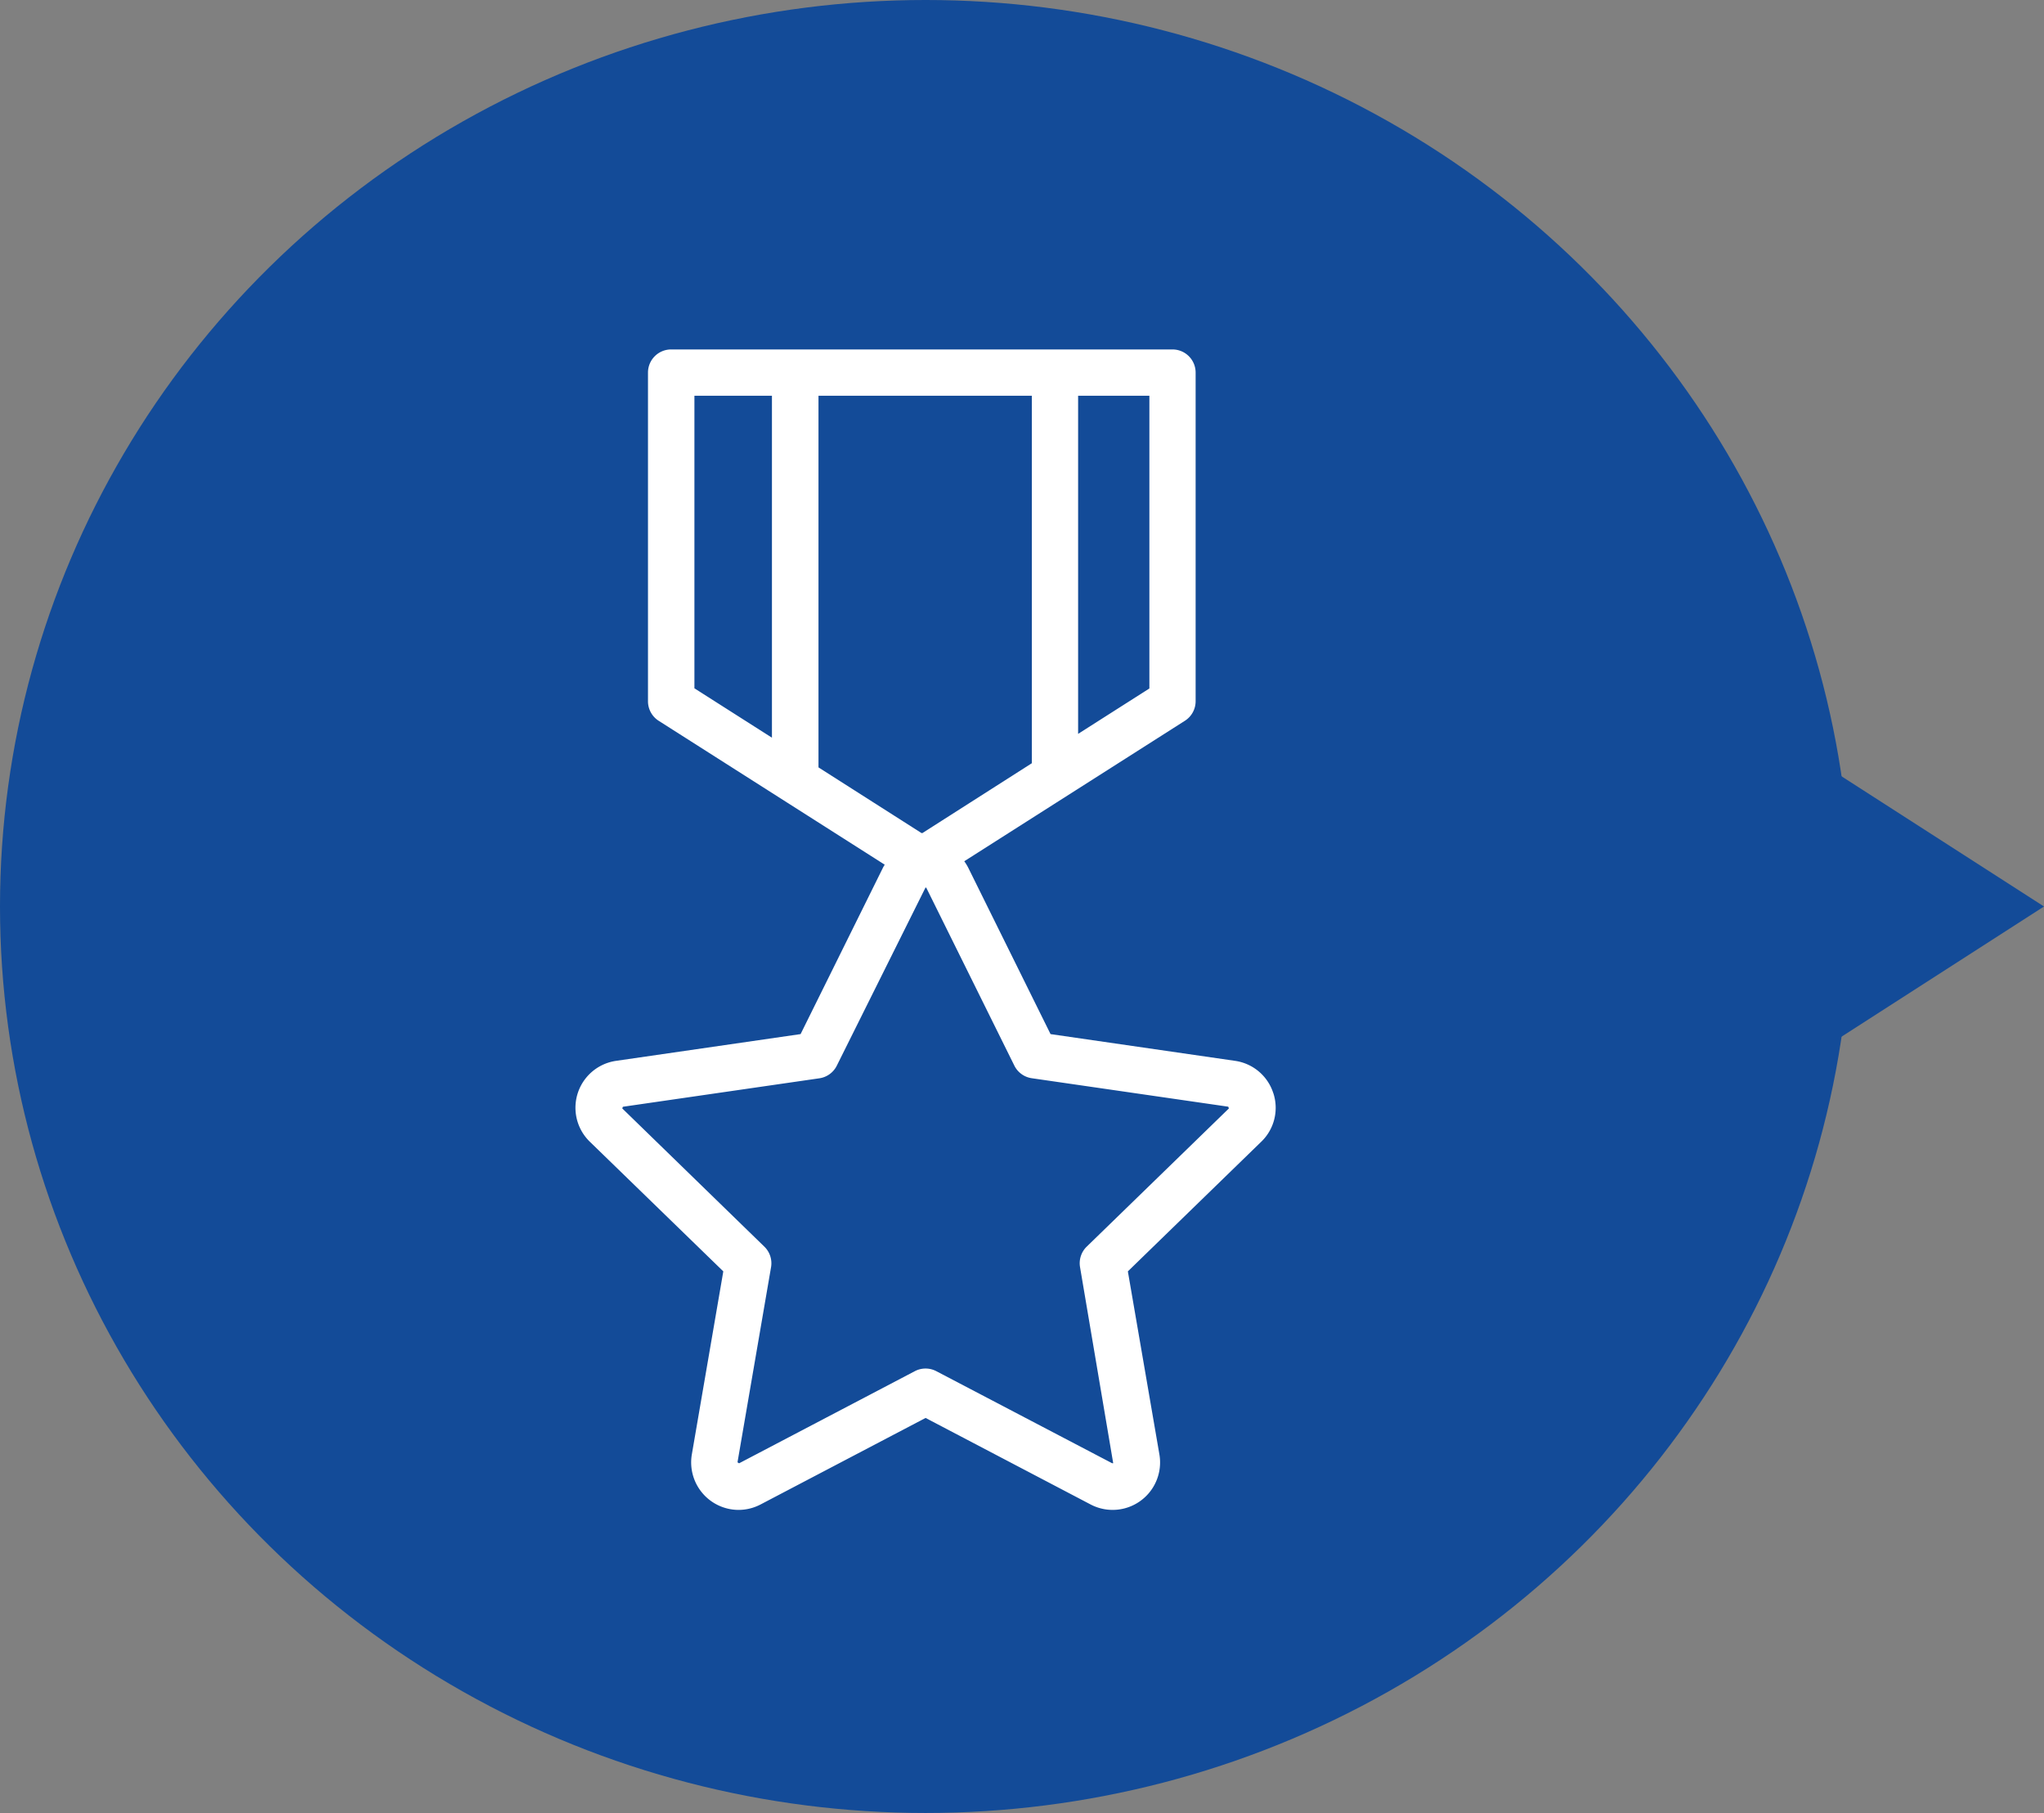 <svg xmlns="http://www.w3.org/2000/svg" xmlns:xlink="http://www.w3.org/1999/xlink" width="53" height="47" viewBox="0 0 53 47"><rect x="0" y="0" width="53" height="47" fill="#808080" stroke="none"/><defs><clipPath id="a"><rect width="18.154" height="30.083" fill="#fff"/></clipPath></defs><g transform="translate(-1060 -269)"><ellipse cx="24" cy="23.5" rx="24" ry="23.5" transform="translate(1060 269)" fill="#134b98"/><path d="M4.5,0,9,7H0Z" transform="translate(1113 288) rotate(90)" fill="#134b98"/><g transform="translate(1074.923 278.06)"><g clip-path="url(#a)"><path d="M18.093,19.28a1.222,1.222,0,0,0-.994-.838l-4.782-.693L10.18,13.43a1.25,1.25,0,0,0-.1-.162l2.38-1.515.495-.315L15.8,9.627a.6.6,0,0,0,.279-.508V.6a.6.6,0,0,0-.6-.6h-13a.6.6,0,0,0-.6.6V9.12a.6.6,0,0,0,.279.508l5.859,3.729c-.014.025-.03.048-.043.074L5.836,17.749l-4.781.693a1.228,1.228,0,0,0-.681,2.1L3.832,23.9l-.816,4.746a1.232,1.232,0,0,0,1.211,1.438,1.234,1.234,0,0,0,.573-.142L9.077,27.7l4.277,2.242a1.23,1.23,0,0,0,1.785-1.3L14.322,23.9l3.459-3.361a1.219,1.219,0,0,0,.313-1.259M8.966,12.534,6.3,10.835V1.2h5.532v9.527L9,12.534a.029.029,0,0,1-.031,0M14.88,8.789,13.032,9.966V1.2H14.88ZM3.083,1.2h2.01v8.865l-2.01-1.28ZM16.942,19.676l-3.686,3.582a.6.6,0,0,0-.174.533l.86,5.082-.03,0L9.356,26.488a.6.6,0,0,0-.559,0L4.241,28.876,4.2,28.85l.87-5.058a.6.6,0,0,0-.174-.533L1.212,19.676l.016-.043,5.094-.738a.6.6,0,0,0,.453-.328l2.3-4.617c.017,0,.021.006.025.015l2.278,4.6a.6.6,0,0,0,.453.328l5.094.738Z" transform="translate(0 -0.001)" fill="#fff"/></g></g></g></svg>